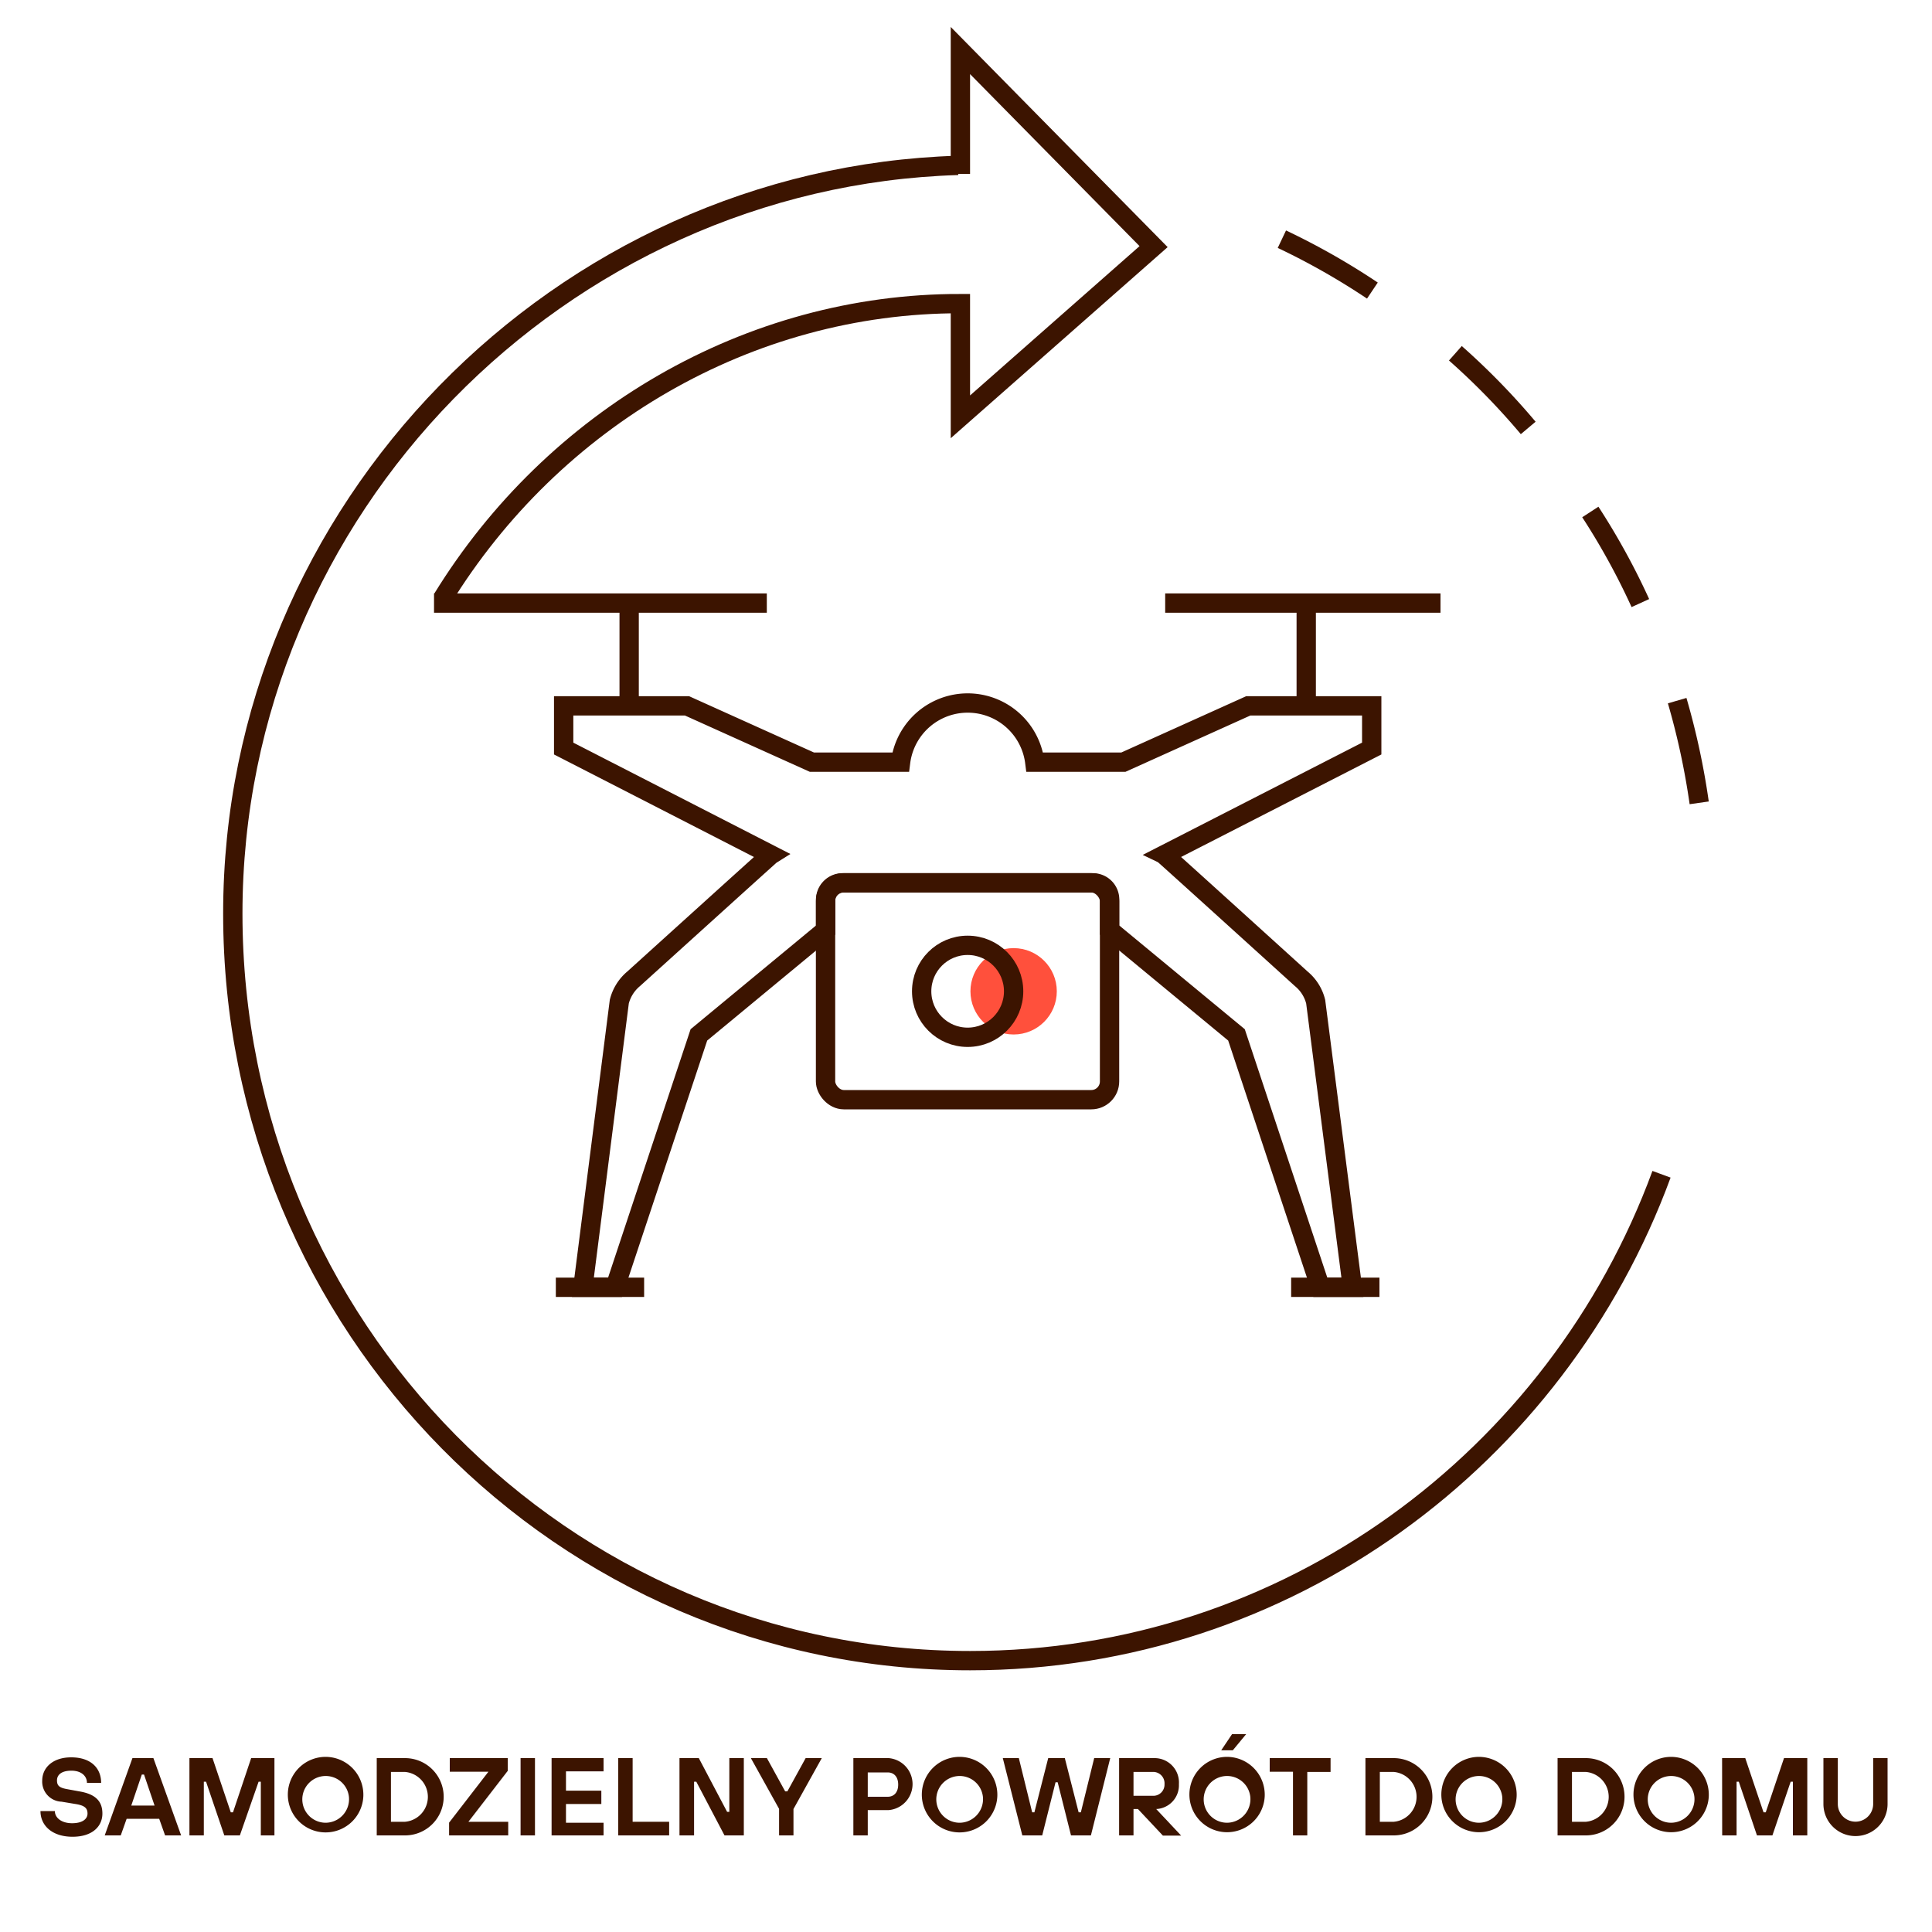 <svg id="Warstwa_1" data-name="Warstwa 1" xmlns="http://www.w3.org/2000/svg" viewBox="0 0 200 200"><defs><style>.cls-1{fill:#3c1400;}.cls-2{fill:#ff503c;}.cls-3{fill:none;stroke:#3c1400;stroke-width:2px;}</style></defs><path class="cls-1" d="M5.68,187.48c0,.7.69,1.26,1.78,1.26s1.6-.45,1.6-1-.28-.85-1.31-1l-1.38-.23a2.08,2.08,0,0,1-2-2.18c0-1.33,1.08-2.41,3-2.41,2.07,0,3.1,1.14,3.1,2.64H9c0-.69-.56-1.26-1.61-1.26s-1.49.45-1.49,1,.23.77,1.09.92l1.26.23c1.62.28,2.35,1,2.35,2.29s-1,2.4-3.09,2.4S4.19,189,4.19,187.48Z"/><path class="cls-1" d="M13.71,182h2.17l2.87,8H17.09l-.61-1.72H13.11L12.5,190H10.84ZM16,186.91l-1.09-3.21h-.23l-1.09,3.21Z"/><path class="cls-1" d="M19.61,182H22l1.89,5.61h.23L26,182h2.41v8H27v-5.56h-.23L24.83,190H23.22l-1.89-5.56H21.1V190H19.61Z"/><path class="cls-1" d="M37.61,186a3.91,3.91,0,1,1-3.9-4.13A3.92,3.92,0,0,1,37.61,186Zm-1.49,0a2.42,2.42,0,1,0-2.41,2.69A2.44,2.44,0,0,0,36.12,186Z"/><path class="cls-1" d="M39,182h2.93a4,4,0,0,1,0,8H39Zm2.93,6.59a2.59,2.59,0,0,0,0-5.16H40.47v5.16Z"/><path class="cls-1" d="M46.49,188.68l4.07-5.27h-4V182h6v1.32l-4.07,5.27h4.12V190H46.49Z"/><path class="cls-1" d="M53.89,182h1.49v8H53.89Z"/><path class="cls-1" d="M57.1,182h5.38v1.37H58.59v2h3.66v1.38H58.59v1.94h3.89V190H57.1Z"/><path class="cls-1" d="M64,182h1.49v6.59h3.78V190H64Z"/><path class="cls-1" d="M70.34,182h2l2.93,5.56h.23V182H77v8H75l-2.92-5.56h-.23V190H70.34Z"/><path class="cls-1" d="M80.65,187.25,77.73,182h1.66l1.89,3.44h.23L83.4,182h1.67l-2.93,5.27V190H80.65Z"/><path class="cls-1" d="M88.34,182H92a2.7,2.7,0,0,1,0,5.38H89.83V190H88.34Zm3.55,4c.64,0,1.09-.44,1.09-1.26s-.45-1.26-1.09-1.26H89.83v2.52Z"/><path class="cls-1" d="M103.24,186a3.91,3.91,0,1,1-3.9-4.13A3.92,3.92,0,0,1,103.24,186Zm-1.49,0a2.42,2.42,0,1,0-2.41,2.69A2.44,2.44,0,0,0,101.75,186Z"/><path class="cls-1" d="M103.81,182h1.66l1.38,5.61h.23l1.43-5.61h1.72l1.43,5.61h.23l1.38-5.61h1.66l-2,8h-2.06l-1.38-5.5h-.22l-1.38,5.5h-2.06Z"/><path class="cls-1" d="M115.85,182h3.67a2.52,2.52,0,0,1,2.52,2.69,2.46,2.46,0,0,1-2.35,2.58l2.58,2.75h-1.89l-2.58-2.75h-.46V190h-1.49Zm3.61,3.9a1.16,1.16,0,0,0,1.09-1.21,1.18,1.18,0,0,0-1.09-1.26h-2.12v2.47Z"/><path class="cls-1" d="M130.92,186a3.9,3.9,0,1,1-3.9-4.13A3.92,3.92,0,0,1,130.92,186Zm-1.49,0a2.42,2.42,0,1,0-2.41,2.69A2.44,2.44,0,0,0,129.43,186Zm-1.89-6.48H129l-1.38,1.67h-1.2Z"/><path class="cls-1" d="M133.85,183.41h-2.41V182h6.3v1.43h-2.41V190h-1.48Z"/><path class="cls-1" d="M141.35,182h2.93a4,4,0,0,1,0,8h-2.93Zm2.93,6.59a2.59,2.59,0,0,0,0-5.16h-1.44v5.16Z"/><path class="cls-1" d="M157,186a3.9,3.9,0,1,1-3.9-4.13A3.92,3.92,0,0,1,157,186Zm-1.49,0a2.42,2.42,0,1,0-2.41,2.69A2.44,2.44,0,0,0,155.51,186Z"/><path class="cls-1" d="M161.24,182h2.93a4,4,0,0,1,0,8h-2.93Zm2.93,6.59a2.59,2.59,0,0,0,0-5.16h-1.44v5.16Z"/><path class="cls-1" d="M176.89,186a3.9,3.9,0,1,1-3.9-4.13A3.92,3.92,0,0,1,176.89,186Zm-1.49,0a2.42,2.42,0,1,0-2.41,2.69A2.44,2.44,0,0,0,175.4,186Z"/><path class="cls-1" d="M178.27,182h2.4l1.89,5.61h.23l1.89-5.61h2.41v8H185.6v-5.56h-.23L183.48,190h-1.6L180,184.44h-.23V190h-1.49Z"/><path class="cls-1" d="M188.76,182h1.49v4.75a1.83,1.83,0,1,0,3.66,0V182h1.49v4.75a3.32,3.32,0,1,1-6.64,0Z"/><circle class="cls-2" cx="104.93" cy="102.62" r="4.47"/><line class="cls-3" x1="65.13" y1="73.07" x2="65.13" y2="62.43"/><line class="cls-3" x1="44.93" y1="62.43" x2="79.38" y2="62.43"/><line class="cls-3" x1="135.22" y1="73.07" x2="135.22" y2="62.43"/><line class="cls-3" x1="120.62" y1="62.43" x2="149.12" y2="62.43"/><line class="cls-3" x1="57.54" y1="133.26" x2="66.68" y2="133.26"/><line class="cls-3" x1="142.8" y1="133.26" x2="133.66" y2="133.26"/><rect class="cls-3" x="85.46" y="91.39" width="29.4" height="22.45" rx="1.89"/><path class="cls-3" d="M142,73.07H129.22L116.29,78.9h-9.17a7,7,0,0,0-13.89,0H84.05L71.12,73.07H58.35v4.42l21.45,11c-.08.05-14.21,12.84-14.21,12.84a4.51,4.51,0,0,0-1.48,2.36l-3.77,29.57h3.33l8.68-26.13L85.47,96.28V93.12a1.75,1.75,0,0,1,1.75-1.73h25.91a1.73,1.73,0,0,1,1.74,1.73v3.16L128,107.13l8.68,26.13H140L136.2,103.7a4.45,4.45,0,0,0-1.49-2.37s-14.1-12.79-14.2-12.84l21.49-11Z"/><circle class="cls-3" cx="100.17" cy="102.62" r="4.76"/><path class="cls-3" d="M99.42,18V5.23l20,20.3-20,17.62V31.43C77.5,31.4,57.27,43.32,45.79,62"/><path class="cls-3" d="M158.2,44.3a73.38,73.38,0,0,0-7.54-7.73"/><path class="cls-3" d="M175.9,83.11a76.36,76.36,0,0,0-2.28-10.58"/><path class="cls-3" d="M169.81,62.43A72.53,72.53,0,0,0,164.63,53"/><path class="cls-3" d="M142.07,30.08a73.34,73.34,0,0,0-9.37-5.32"/><path class="cls-3" d="M172,121.56c-10.81,29.41-38.77,50.35-71.57,50.35-42.15,0-76.33-34.62-76.33-77.34,0-41.92,34-76.21,75.07-77.45"/></svg>